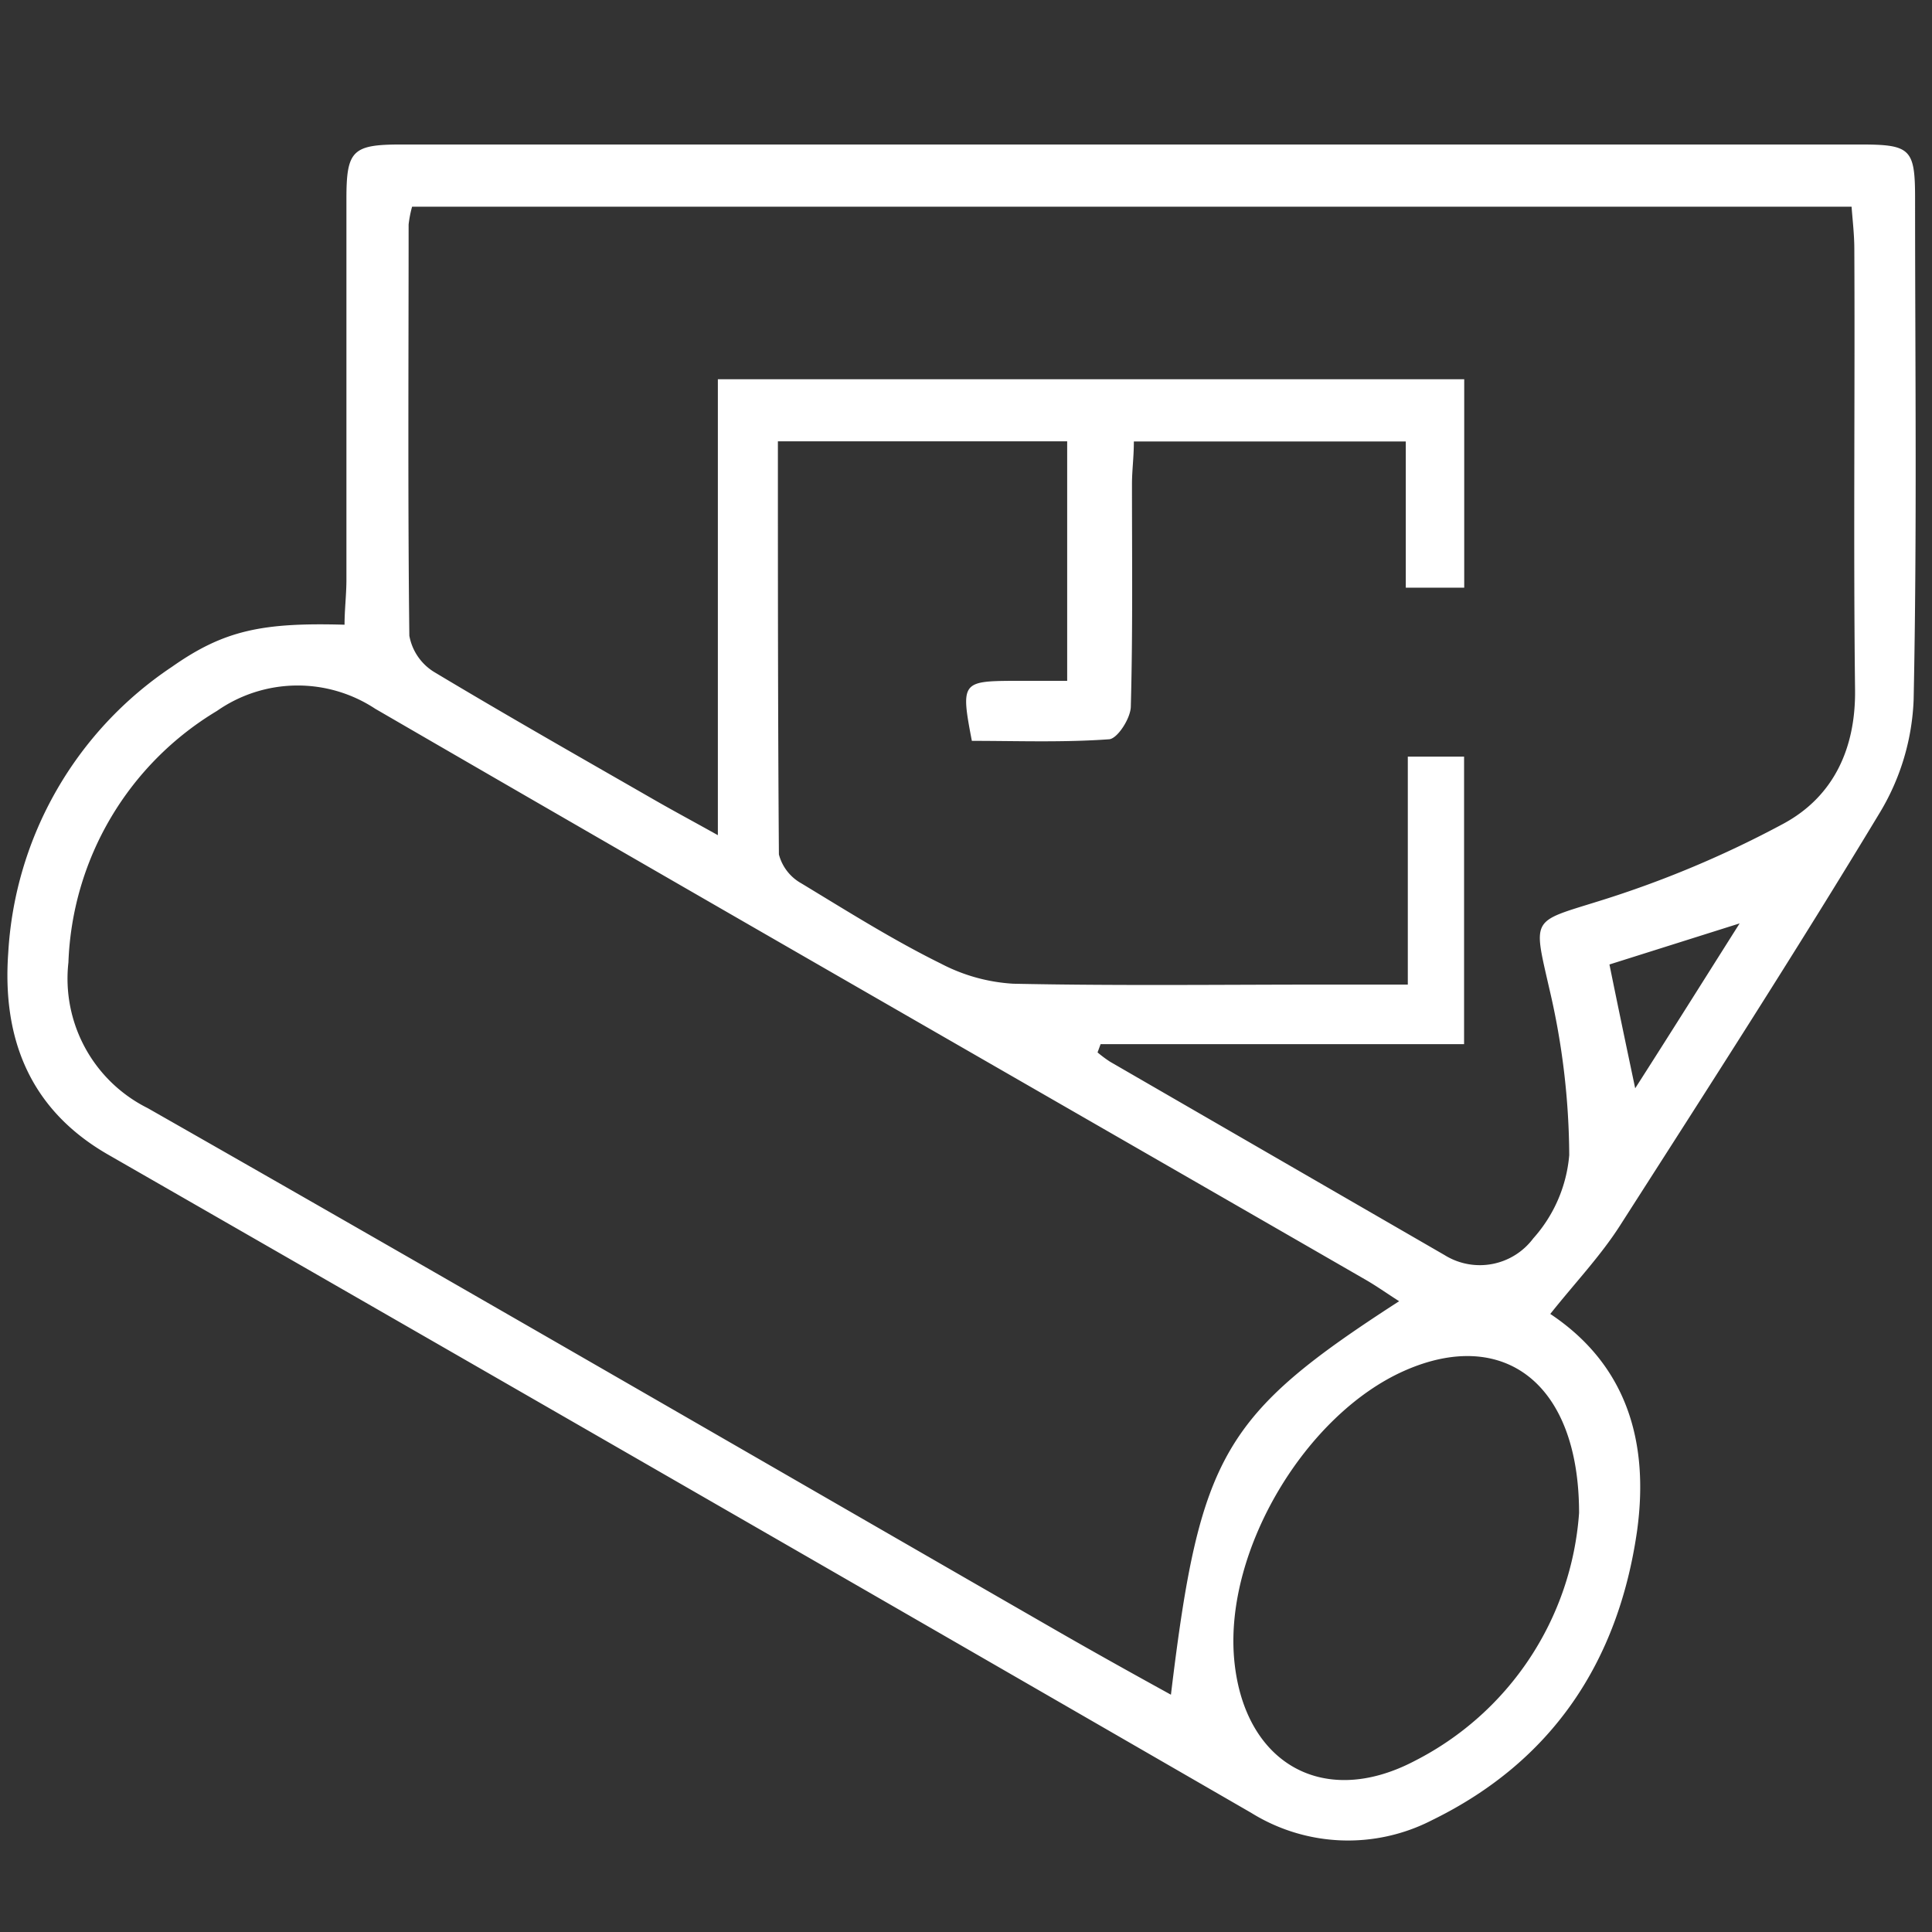 <svg id="Livello_1" data-name="Livello 1" xmlns="http://www.w3.org/2000/svg" viewBox="0 0 133.57 133.57"><rect x="0" y="0" width="133.57" height="133.57" fill="#333333" stroke="none"/><defs><style>.cls-1{fill:#fff;}</style></defs><title>icona-progetto-white</title><path class="cls-1" d="M107.18,90.84c5.33,3.55,6.84,8.91,6,15-1.29,9-5.83,15.92-14.18,20a12.68,12.68,0,0,1-12.5-.51Q47,102.52,7.43,79.8C2,76.66.15,71.72.57,65.87A25.52,25.52,0,0,1,11.89,46.1c3.6-2.53,6.25-3.07,11.93-2.91,0-1,.12-2,.13-3,0-8.81,0-17.62,0-26.44,0-3.34.41-3.76,3.77-3.76H128.64c3.45,0,3.76.31,3.76,3.72,0,11.56.14,23.12-.1,34.68A16.3,16.3,0,0,1,130,56.12c-5.82,9.65-11.93,19.13-18,28.61C110.65,86.84,108.89,88.69,107.18,90.84ZM76.09,72.19l-.21.57a8.71,8.71,0,0,0,.86.64q11.57,6.69,23.13,13.37A4.61,4.61,0,0,0,106,85.62a9.87,9.87,0,0,0,2.49-5.76,51.18,51.18,0,0,0-1.37-11.48c-1.14-5-1.27-4.61,3.45-6.09a71.86,71.86,0,0,0,12.74-5.35c3.43-1.86,5-5.17,4.94-9.29-.12-10.14,0-20.28-.05-30.42,0-1-.12-2-.19-2.94H28.49a7.89,7.89,0,0,0-.24,1.23c0,9.48-.06,19,.05,28.43A3.72,3.72,0,0,0,30,46.45c5,3,10.14,5.92,15.24,8.85,1.27.73,2.56,1.42,4.39,2.44V26.22h51.6V40.63H97.19V30.52H78.39c0,1.1-.13,2-.13,2.95,0,5.12.06,10.24-.08,15.36,0,.81-.92,2.24-1.5,2.28-3.17.23-6.37.11-9.49.11-.77-4-.69-4.13,2.8-4.15h3.79V30.51h-20c0,9.65,0,19.1.07,28.56a3.22,3.22,0,0,0,1.55,2C58.59,63,61.76,65,65.05,66.62a12.3,12.3,0,0,0,5,1.39c7.2.15,14.41.06,21.61.06h5.67V52.31h3.89V72.19Zm4.86,45c2-16.6,3.6-19.36,15.78-27.23-.85-.54-1.59-1.07-2.38-1.52C71.54,75.29,48.7,62.2,25.94,49A9.74,9.74,0,0,0,15,49.15,21.17,21.17,0,0,0,4.73,66.54a10,10,0,0,0,5.48,10.07c21.07,12,42.05,24.16,63.06,36.25C75.78,114.3,78.31,115.71,81,117.19Zm28.22-12.59c0-9.06-5.29-12.84-12.08-9.83s-12.41,12.32-11.77,19.88c.62,7.18,6.08,10.43,12.45,7.11A20.89,20.89,0,0,0,109.17,104.6Zm3.88-29.36c2.56-4,4.69-7.4,7.22-11.4l-9,2.84C111.82,69.39,112.35,71.92,113.05,75.24Z"/></svg>